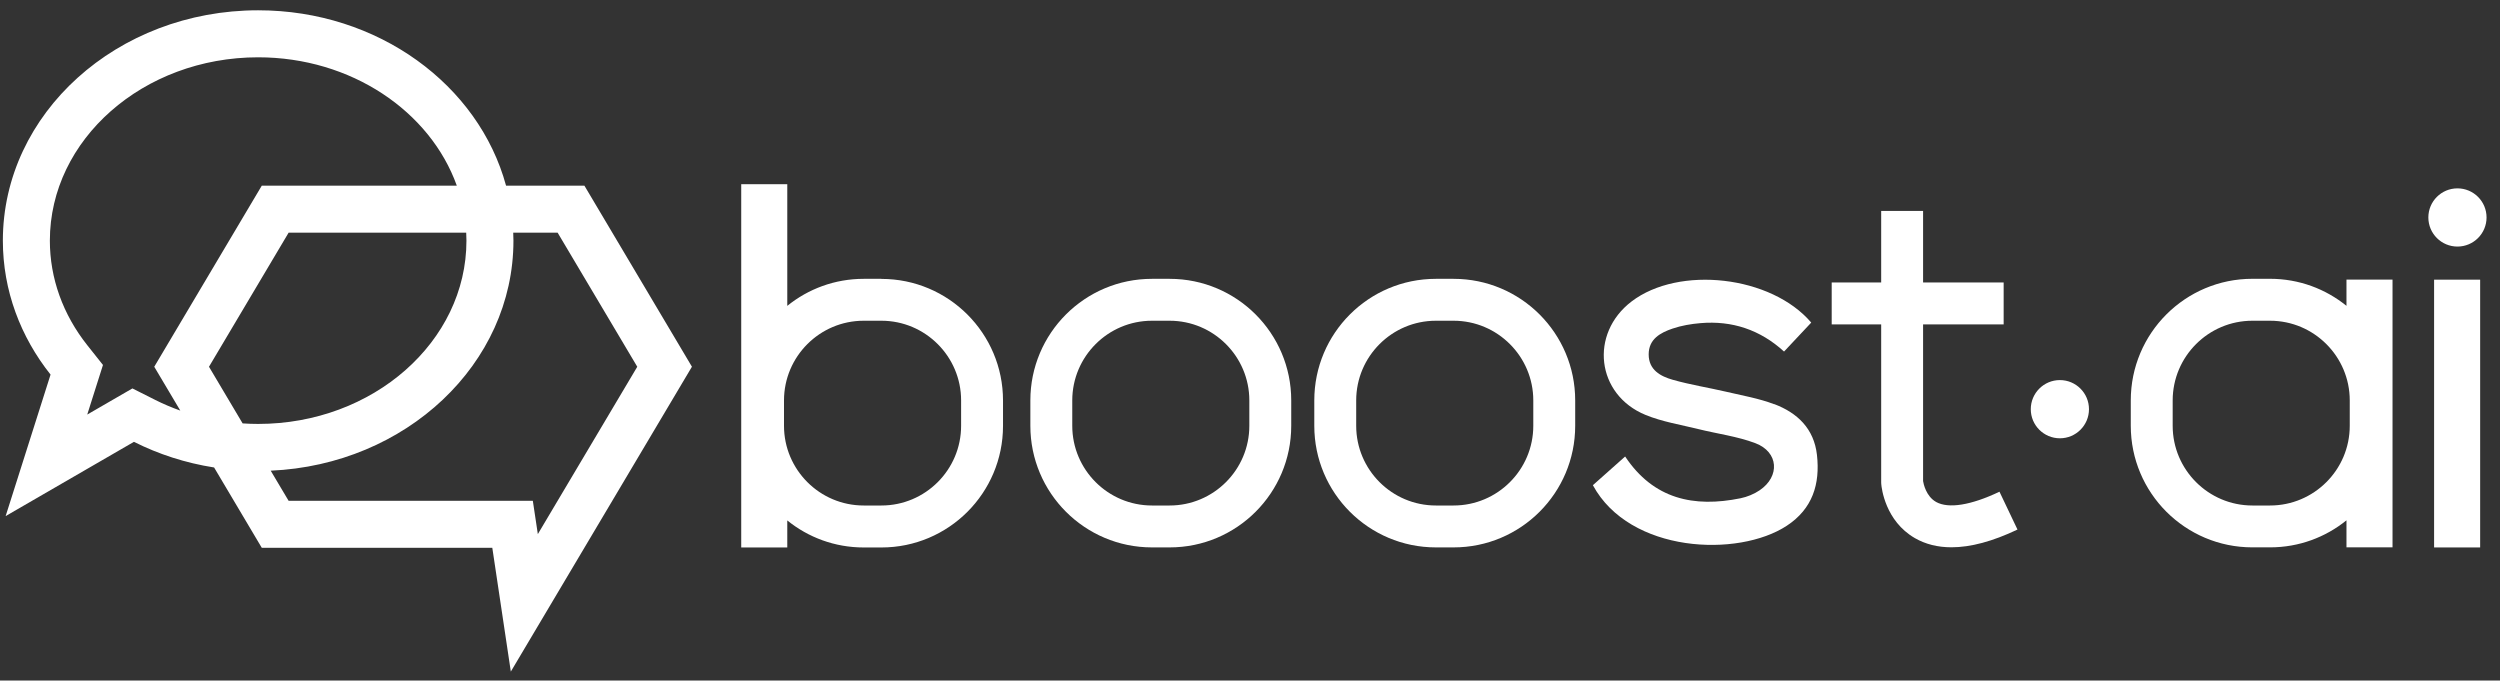 <svg width="180" height="49" viewBox="0 0 180 49" fill="none" xmlns="http://www.w3.org/2000/svg">
  <rect x="0" y="0" width="180" height="49" fill="#333333" stroke="none"/>
  <g id="boost_logo_White _Monocolor 2" clip-path="url(#clip0_2_539)">
    <g id="Group 7113">
      <path id="Vector"
        d="M42.078 13.367H36.436C34.469 6.12 27.226 0.741 18.586 0.741C8.434 0.741 0.206 8.166 0.206 17.325C0.206 20.923 1.481 24.253 3.64 26.971L0.406 37.158L9.644 31.812C11.408 32.701 13.352 33.335 15.415 33.658L18.849 39.443H35.446L36.779 48.355L49.819 26.404L42.075 13.364L42.078 13.367ZM11.169 28.79L9.534 27.967L7.949 28.883L6.281 29.849L6.868 27.997L7.414 26.277L6.292 24.865C4.526 22.64 3.59 20.032 3.59 17.325C3.59 10.048 10.316 4.126 18.586 4.126C25.286 4.126 30.975 8.015 32.89 13.367H18.849L11.106 26.406L12.982 29.563C12.359 29.341 11.753 29.083 11.166 28.79H11.169ZM18.588 30.523C18.215 30.523 17.842 30.51 17.469 30.485L15.047 26.406L20.78 16.754H33.567C33.575 16.943 33.584 17.135 33.584 17.325C33.584 24.602 26.858 30.523 18.588 30.523ZM38.367 36.058H20.78L19.491 33.889C29.222 33.464 36.968 26.212 36.968 17.325C36.968 17.133 36.96 16.943 36.952 16.754H40.15L45.883 26.406L38.724 38.456L38.364 36.058H38.367Z"
        fill="white" />
      <path id="Vector_2"
        d="M63.462 20.076H62.186C60.102 20.076 58.187 20.805 56.684 22.023V13.263H53.368V39.418H56.684V37.471C58.187 38.689 60.102 39.418 62.186 39.418H63.462C68.297 39.418 72.217 35.499 72.217 30.663V28.836C72.217 24.001 68.297 20.081 63.462 20.081V20.076ZM69.2 30.658C69.2 33.823 66.624 36.396 63.462 36.396H62.186C59.021 36.396 56.448 33.82 56.448 30.658V28.831C56.448 25.666 59.024 23.093 62.186 23.093H63.462C66.627 23.093 69.2 25.669 69.2 28.831V30.658Z"
        fill="white" />
      <path id="Vector_3"
        d="M168.946 22.02C167.443 20.803 165.529 20.073 163.444 20.073H162.171C157.336 20.073 153.416 23.993 153.416 28.828V30.655C153.416 35.491 157.336 39.41 162.171 39.41H163.444C165.529 39.41 167.443 38.681 168.946 37.463V39.41H172.262V20.131H168.946V22.015V22.02ZM163.444 36.396H162.171C159.006 36.396 156.433 33.82 156.433 30.658V28.831C156.433 25.666 159.009 23.093 162.171 23.093H163.444C166.609 23.093 169.182 25.669 169.182 28.831V30.658C169.182 33.823 166.607 36.396 163.444 36.396Z"
        fill="white" />
      <path id="Vector_4" d="M178.571 20.136H175.255V39.416H178.571V20.136Z" fill="white" />
      <path id="Vector_5"
        d="M84.214 20.076H82.941C78.106 20.076 74.186 23.995 74.186 28.831V30.658C74.186 35.493 78.106 39.413 82.941 39.413H84.214C89.05 39.413 92.969 35.493 92.969 30.658V28.831C92.969 23.995 89.05 20.076 84.214 20.076ZM89.952 30.658C89.952 33.823 87.376 36.396 84.214 36.396H82.941C79.776 36.396 77.203 33.82 77.203 30.658V28.831C77.203 25.666 79.779 23.093 82.941 23.093H84.214C87.379 23.093 89.952 25.669 89.952 28.831V30.658Z"
        fill="white" />
      <path id="Vector_6"
        d="M104.659 20.076H103.384C98.548 20.076 94.629 23.995 94.629 28.831V30.658C94.629 35.493 98.548 39.413 103.384 39.413H104.659C109.495 39.413 113.414 35.493 113.414 30.658V28.831C113.414 23.995 109.495 20.076 104.659 20.076ZM110.397 30.658C110.397 33.823 107.822 36.396 104.659 36.396H103.384C100.218 36.396 97.646 33.82 97.646 30.658V28.831C97.646 25.666 100.221 23.093 103.384 23.093H104.659C107.824 23.093 110.397 25.669 110.397 28.831V30.658Z"
        fill="white" />
      <path id="Vector_7"
        d="M127.74 29.102C126.643 28.686 125.461 28.48 124.312 28.211C123.025 27.912 121.717 27.706 120.447 27.347C119.556 27.095 118.703 26.634 118.705 25.515C118.705 24.41 119.55 23.954 120.433 23.655C121.073 23.439 121.758 23.323 122.433 23.266C124.707 23.071 126.731 23.74 128.451 25.312C129.18 24.536 129.798 23.877 130.409 23.227C127.532 19.845 120.891 19.099 117.474 21.705C114.427 24.028 114.931 28.417 118.475 29.873C119.682 30.37 121.009 30.578 122.288 30.896C123.654 31.236 125.08 31.415 126.385 31.908C128.061 32.542 128.177 34.3 126.69 35.304C126.287 35.576 125.796 35.776 125.318 35.875C121.964 36.56 119.054 35.94 117.01 32.868C116.218 33.573 115.472 34.237 114.687 34.934C117.339 39.833 125.148 40.156 128.651 37.852C130.5 36.637 131.057 34.857 130.821 32.753C130.607 30.855 129.408 29.725 127.743 29.094L127.74 29.102Z"
        fill="white" />
      <path id="Vector_8"
        d="M139.4 36.141C138.673 35.735 138.492 34.824 138.462 34.638V23.356H144.263V20.339H138.462V15.185H135.445V20.339H131.882V23.356H135.445V34.728L135.451 34.852C135.472 35.12 135.728 37.509 137.875 38.746C138.638 39.185 139.518 39.405 140.506 39.405C141.883 39.405 143.471 38.98 145.259 38.127L143.962 35.403C141.913 36.379 140.292 36.64 139.398 36.141H139.4Z"
        fill="white" />
      <path id="Vector_9"
        d="M176.936 17.753C178.094 17.753 179.032 16.814 179.032 15.657C179.032 14.5 178.094 13.562 176.936 13.562C175.779 13.562 174.841 14.5 174.841 15.657C174.841 16.814 175.779 17.753 176.936 17.753Z"
        fill="white" />
      <path id="Vector_10"
        d="M148.312 31.557C149.469 31.557 150.407 30.619 150.407 29.462C150.407 28.305 149.469 27.366 148.312 27.366C147.155 27.366 146.216 28.305 146.216 29.462C146.216 30.619 147.155 31.557 148.312 31.557Z"
        fill="white" />
    </g>
  </g>
  <defs>
    <clipPath id="clip0_2_539">
      <rect width="179.109" height="48" fill="white" transform="translate(0 0.5)" />
    </clipPath>
  </defs>
</svg>
